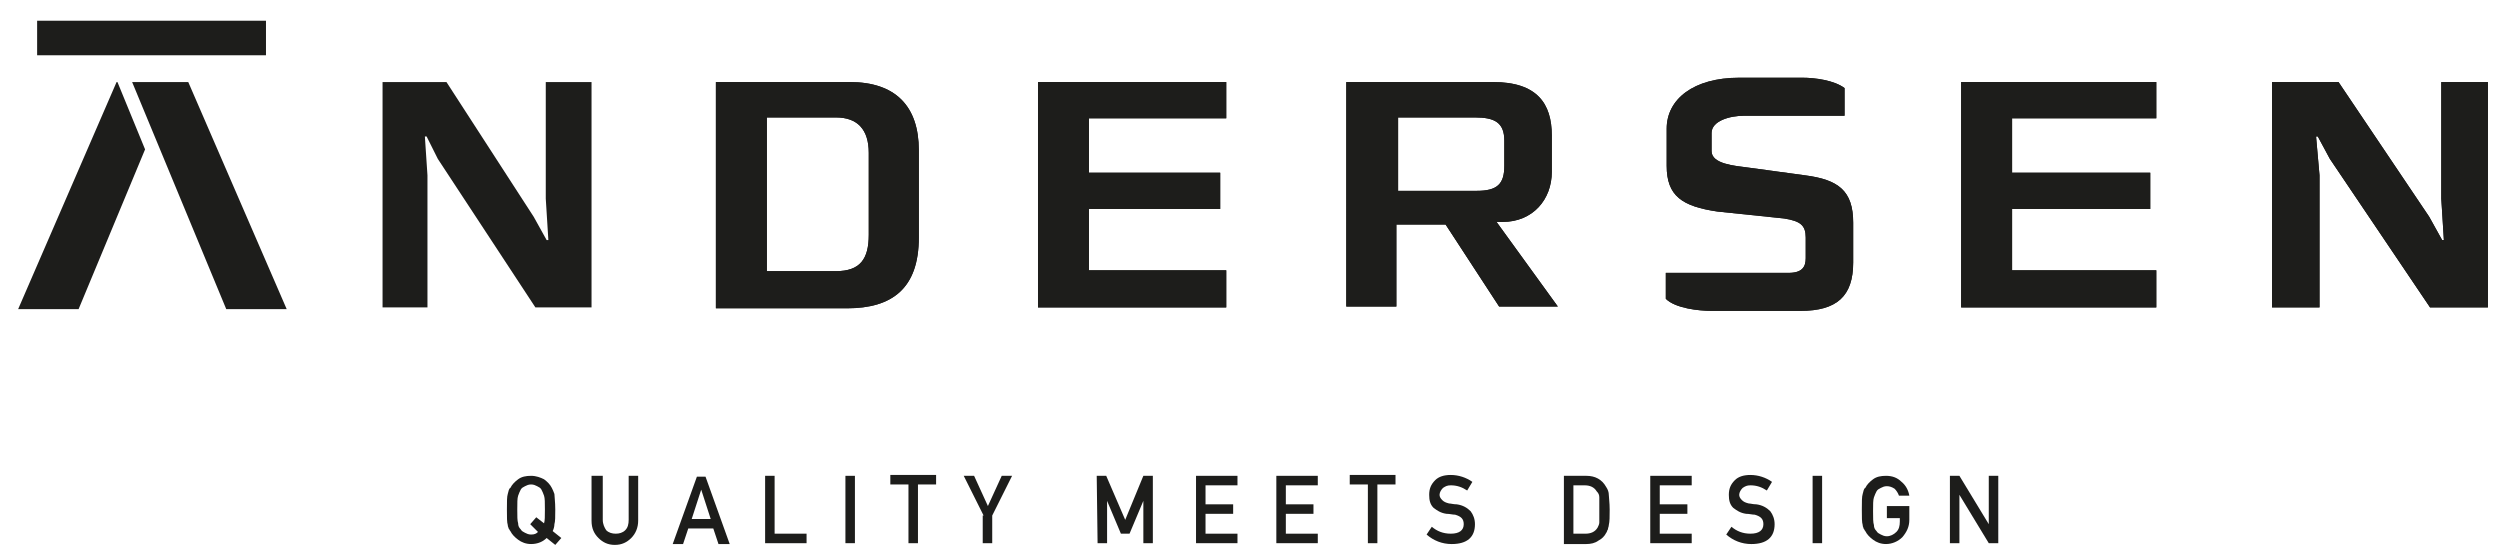 <svg xml:space="preserve" style="enable-background:new 0 0 289.5 64.7;" viewBox="0 0 289.5 64.7" y="0px" x="0px" xmlns:xlink="http://www.w3.org/1999/xlink" xmlns="http://www.w3.org/2000/svg" id="Layer_1" version="1.1">
<style type="text/css">
	.st0{fill:#1D1D1B;}
</style>
<g>
	<polygon points="50.7,18.4 49.4,15.8 49.2,15.8 49.5,20.3 49.5,35.6 44.3,35.6 44.3,9.5 51.7,9.5 61.8,25.1 63.3,27.8 
		63.5,27.8 63.2,23 63.2,9.5 68.5,9.5 68.5,35.6 62,35.6" class="st0"></polygon>
	<g>
		<path d="M82.9,9.5h15.5c5.3,0,8,2.8,8,7.9v10.1c0,5.9-3.1,8.2-8.3,8.2H82.9V9.5z M96.8,31.4c2.8,0,3.8-1.4,3.8-4.2
			v-9.5c0-2.7-1.3-4.1-3.8-4.1h-8v17.8H96.8z" class="st0"></path>
		<polygon points="120.2,9.5 142,9.5 142,13.7 126.1,13.7 126.1,20 141.3,20 141.3,24.2 126.1,24.2 126.1,31.3 
			142,31.3 142,35.6 120.2,35.6" class="st0"></polygon>
		<path d="M155.9,9.5h17c5.1,0,6.8,2.5,6.8,6.2v4.2c0,3.2-2.2,5.8-5.7,5.8h-0.7l7.1,9.8h-6.8l-6.2-9.5h-5.7v9.5h-5.8
			L155.9,9.5L155.9,9.5z M171,22.1c2.4,0,3.2-0.8,3.2-2.9v-2.9c0-2.1-1.1-2.7-3.4-2.7h-8.9v8.5C161.9,22.1,171,22.1,171,22.1z" class="st0"></path>
		<path d="M192.9,34.6v-3h14.2c1.6,0,2-0.7,2-1.7v-2.4c0-1.4-0.6-1.9-2.5-2.2l-7.7-0.8c-4.1-0.6-5.9-1.8-5.9-5.3v-4.3
			c0-3.4,3.1-5.9,8.4-5.9h7.3c1.5,0,3.7,0.3,4.9,1.2v3.2H202c-1.7,0-3.8,0.6-3.8,2v2.1c0,1.5,2.7,1.7,4.2,1.9l6.6,0.9
			c3.9,0.5,5.6,1.8,5.6,5.5v4.6c0,3.9-1.9,5.6-6.1,5.6h-10.3C196.7,36,194,35.7,192.9,34.6" class="st0"></path>
		<polygon points="227.1,9.5 249.7,9.5 249.7,13.7 233,13.7 233,20 249,20 249,24.2 233,24.2 233,31.3 249.7,31.3 
			249.7,35.6 227.1,35.6" class="st0"></polygon>
		<polygon points="269.8,18.4 268.4,15.8 268.2,15.8 268.6,20.3 268.6,35.6 263.1,35.6 263.1,9.5 270.8,9.5 281.3,25.1 
			282.8,27.8 283,27.8 282.7,23 282.7,9.5 288.1,9.5 288.1,35.6 281.4,35.6" class="st0"></polygon>
		<path d="M82.9,9.5h15.5c5.3,0,8,2.8,8,7.9v10.1c0,5.9-3.1,8.2-8.3,8.2H82.9V9.5z M96.8,31.4c2.8,0,3.8-1.4,3.8-4.2
			v-9.5c0-2.7-1.3-4.1-3.8-4.1h-8v17.8H96.8z" class="st0"></path>
		<polygon points="120.2,9.5 142,9.5 142,13.7 126.1,13.7 126.1,20 141.3,20 141.3,24.2 126.1,24.2 126.1,31.3 
			142,31.3 142,35.6 120.2,35.6" class="st0"></polygon>
		<path d="M155.9,9.5h17c5.1,0,6.8,2.5,6.8,6.2v4.2c0,3.2-2.2,5.8-5.7,5.8h-0.7l7.1,9.8h-6.8l-6.2-9.5h-5.7v9.5h-5.8
			L155.9,9.5L155.9,9.5z M171,22.1c2.4,0,3.2-0.8,3.2-2.9v-2.9c0-2.1-1.1-2.7-3.4-2.7h-8.9v8.5C161.9,22.1,171,22.1,171,22.1z" class="st0"></path>
		<path d="M192.9,34.6v-3h14.2c1.6,0,2-0.7,2-1.7v-2.4c0-1.4-0.6-1.9-2.5-2.2l-7.7-0.8c-4.1-0.6-5.9-1.8-5.9-5.3v-4.3
			c0-3.4,3.1-5.9,8.4-5.9h7.3c1.5,0,3.7,0.3,4.9,1.2v3.2H202c-1.7,0-3.8,0.6-3.8,2v2.1c0,1.5,2.7,1.7,4.2,1.9l6.6,0.9
			c3.9,0.5,5.6,1.8,5.6,5.5v4.6c0,3.9-1.9,5.6-6.1,5.6h-10.3C196.7,36,194,35.7,192.9,34.6" class="st0"></path>
		<polygon points="227.1,9.5 249.7,9.5 249.7,13.7 233,13.7 233,20 249,20 249,24.2 233,24.2 233,31.3 249.7,31.3 
			249.7,35.6 227.1,35.6" class="st0"></polygon>
		<polygon points="269.8,18.4 268.4,15.8 268.2,15.8 268.6,20.3 268.6,35.6 263.1,35.6 263.1,9.5 270.8,9.5 281.3,25.1 
			282.8,27.8 283,27.8 282.7,23 282.7,9.5 288.1,9.5 288.1,35.6 281.4,35.6" class="st0"></polygon>
		<polygon points="13.5,9.5 2.1,35.8 9.1,35.8 16.8,17.3 13.6,9.5" class="st0"></polygon>
		<polygon points="33.2,35.8 21.8,9.5 15.3,9.5 26.2,35.8" class="st0"></polygon>
		<rect height="4" width="26.5" class="st0" y="2.4" x="4.3"></rect>
	</g>
</g>
<g>
	<g>
		<path d="M63.3,62.3c-0.4,0.4-1,0.7-1.8,0.7c-0.6,0-1.1-0.2-1.5-0.5s-0.7-0.6-0.9-1c-0.1-0.1-0.1-0.2-0.2-0.3
			c0-0.1-0.1-0.2-0.1-0.4c-0.1-0.3-0.1-0.9-0.1-1.8s0-1.5,0.1-1.8s0.1-0.6,0.3-0.7c0.2-0.4,0.5-0.7,0.9-1s0.9-0.4,1.5-0.4
			s1.1,0.2,1.5,0.4c0.4,0.3,0.7,0.6,0.9,1c0.1,0.2,0.2,0.4,0.3,0.7c0,0.3,0.1,0.9,0.1,1.8c0,0.8,0,1.4-0.1,1.7
			c0,0.3-0.1,0.6-0.2,0.8l1,0.8l-0.7,0.8L63.3,62.3z M61.4,60.7l0.7-0.8l0.9,0.7c0.1-0.3,0.1-0.8,0.1-1.6c0-0.8,0-1.3-0.1-1.6
			c-0.1-0.3-0.2-0.5-0.3-0.7c-0.1-0.2-0.3-0.3-0.5-0.4s-0.4-0.2-0.7-0.2c-0.3,0-0.5,0.1-0.7,0.2s-0.4,0.2-0.5,0.4
			c-0.1,0.2-0.2,0.4-0.3,0.7c-0.1,0.3-0.1,0.8-0.1,1.6s0,1.3,0.1,1.6c0,0.3,0.1,0.5,0.3,0.7c0.1,0.2,0.3,0.3,0.5,0.4
			s0.4,0.2,0.7,0.2c0.4,0,0.6-0.1,0.8-0.3L61.4,60.7z" class="st0"></path>
		<path d="M68.7,55.1h1.1v5.1c0,0.5,0.2,0.9,0.4,1.2c0.3,0.3,0.7,0.4,1.1,0.4s0.8-0.1,1.1-0.4c0.3-0.3,0.4-0.7,0.4-1.2
			v-5.1h1.1v5.2c0,0.8-0.3,1.5-0.8,2s-1.1,0.8-1.9,0.8s-1.4-0.3-1.9-0.8s-0.8-1.1-0.8-2v-5.2H68.7z" class="st0"></path>
		<path d="M82.6,61.2h-2.9L79.1,63h-1.2l2.8-7.8h1l2.8,7.8h-1.3L82.6,61.2z M82.3,60.1l-1.1-3.4l0,0l-1.1,3.4H82.3z" class="st0"></path>
		<path d="M88.6,55.1h1.1v6.7h3.7v1.1h-4.8C88.6,62.9,88.6,55.1,88.6,55.1z" class="st0"></path>
		<path d="M97.9,55.1H99v7.8h-1.1V55.1z" class="st0"></path>
		<path d="M105.2,56.1h-2.1V55h5.3v1.1h-2.1v6.8h-1.1V56.1z" class="st0"></path>
		<path d="M113.9,59.7l-2.3-4.6h1.2l1.6,3.5l1.6-3.5h1.2l-2.3,4.6v3.2h-1.1v-3.2H113.9z" class="st0"></path>
		<path d="M127,55.1h1.1l2.2,5.1l2.1-5.1h1.1v7.8h-1.1V58l0,0l-1.6,3.8h-1l-1.6-3.8l0,0v4.9h-1.1L127,55.1L127,55.1z" class="st0"></path>
		<path d="M138.5,55.1h4.8v1.1h-3.7v2.2h3.2v1.1h-3.2v2.3h3.7v1.1h-4.8V55.1z" class="st0"></path>
		<path d="M147.8,55.1h4.8v1.1h-3.7v2.2h3.2v1.1h-3.2v2.3h3.7v1.1h-4.8V55.1z" class="st0"></path>
		<path d="M158.4,56.1h-2.1V55h5.3v1.1h-2.1v6.8h-1.1L158.4,56.1L158.4,56.1z" class="st0"></path>
		<path d="M165.8,61c0.6,0.5,1.3,0.8,2.2,0.8c1,0,1.5-0.4,1.5-1.1c0-0.6-0.3-0.9-1-1.1c-0.3,0-0.6-0.1-1-0.1
			c-0.7-0.1-1.1-0.4-1.5-0.7c-0.4-0.4-0.5-0.9-0.5-1.5c0-0.7,0.2-1.2,0.7-1.7c0.4-0.4,1-0.6,1.8-0.6c0.9,0,1.8,0.3,2.5,0.8l-0.6,1
			c-0.6-0.4-1.2-0.6-1.9-0.6c-0.4,0-0.6,0.1-0.9,0.3c-0.2,0.2-0.4,0.5-0.4,0.8c0,0.2,0.1,0.4,0.3,0.6s0.4,0.3,0.8,0.4
			c0.2,0,0.5,0.1,0.9,0.1c0.7,0.1,1.2,0.4,1.6,0.8c0.3,0.4,0.5,0.9,0.5,1.5c0,1.5-0.9,2.3-2.7,2.3c-1.1,0-2.1-0.4-2.9-1.1L165.8,61z" class="st0"></path>
		<path d="M181,55.1h2.7c1,0,1.8,0.4,2.3,1.3c0.2,0.3,0.3,0.6,0.3,0.9s0.1,0.9,0.1,1.7c0,0.8,0,1.4-0.1,1.8
			c0,0.2-0.1,0.3-0.1,0.5c-0.1,0.1-0.1,0.3-0.2,0.4c-0.2,0.4-0.5,0.7-0.9,0.9c-0.4,0.3-0.9,0.4-1.4,0.4h-2.6v-7.9H181z M182.2,61.8
			h1.4c0.6,0,1.1-0.2,1.4-0.7c0.1-0.2,0.2-0.4,0.2-0.6c0-0.3,0-0.7,0-1.4c0-0.7,0-1.2,0-1.5s-0.1-0.5-0.3-0.7
			c-0.3-0.5-0.8-0.7-1.4-0.7h-1.3V61.8z" class="st0"></path>
		<path d="M191.1,55.1h4.8v1.1h-3.7v2.2h3.2v1.1h-3.2v2.3h3.7v1.1h-4.8V55.1z" class="st0"></path>
		<path d="M200.5,61c0.6,0.5,1.3,0.8,2.2,0.8c1,0,1.5-0.4,1.5-1.1c0-0.6-0.3-0.9-1-1.1c-0.3,0-0.6-0.1-1-0.1
			c-0.7-0.1-1.1-0.4-1.5-0.7c-0.4-0.4-0.5-0.9-0.5-1.5c0-0.7,0.2-1.2,0.7-1.7c0.4-0.4,1-0.6,1.8-0.6c0.9,0,1.8,0.3,2.5,0.8l-0.6,1
			c-0.6-0.4-1.2-0.6-1.9-0.6c-0.4,0-0.6,0.1-0.9,0.3c-0.2,0.2-0.4,0.5-0.4,0.8c0,0.2,0.1,0.4,0.3,0.6s0.4,0.3,0.8,0.4
			c0.2,0,0.5,0.1,0.9,0.1c0.7,0.1,1.2,0.4,1.6,0.8c0.3,0.4,0.5,0.9,0.5,1.5c0,1.5-0.9,2.3-2.7,2.3c-1.1,0-2.1-0.4-2.9-1.1L200.5,61z" class="st0"></path>
		<path d="M209.9,55.1h1.1v7.8h-1.1V55.1z" class="st0"></path>
		<path d="M218.4,58.6h2.7v1.6c0,0.8-0.3,1.4-0.8,2c-0.5,0.5-1.2,0.8-1.9,0.8c-0.6,0-1.1-0.2-1.5-0.5s-0.7-0.6-0.9-1
			c-0.1-0.1-0.1-0.2-0.2-0.3c0-0.1-0.1-0.2-0.1-0.4c-0.1-0.3-0.1-0.9-0.1-1.8s0-1.5,0.1-1.8s0.1-0.6,0.3-0.7c0.2-0.4,0.5-0.7,0.9-1
			s0.9-0.4,1.5-0.4c0.7,0,1.3,0.2,1.8,0.7c0.5,0.4,0.8,1,0.9,1.6h-1.2c-0.1-0.3-0.3-0.6-0.5-0.8c-0.3-0.2-0.6-0.3-0.9-0.3
			c-0.3,0-0.5,0.1-0.7,0.2s-0.4,0.2-0.5,0.4c-0.1,0.2-0.2,0.4-0.3,0.7c-0.1,0.3-0.1,0.8-0.1,1.6s0,1.3,0.1,1.6
			c0,0.3,0.1,0.5,0.3,0.7c0.1,0.2,0.3,0.3,0.5,0.4s0.4,0.2,0.7,0.2c0.4,0,0.8-0.2,1.1-0.5s0.4-0.7,0.4-1.2V60h-1.5v-1.4H218.4z" class="st0"></path>
		<path d="M225.8,55.1h1.1l3.4,5.6l0,0v-5.6h1.1v7.8h-1.1l-3.4-5.6l0,0v5.6h-1.1V55.1z" class="st0"></path>
	</g>
</g>
</svg>
